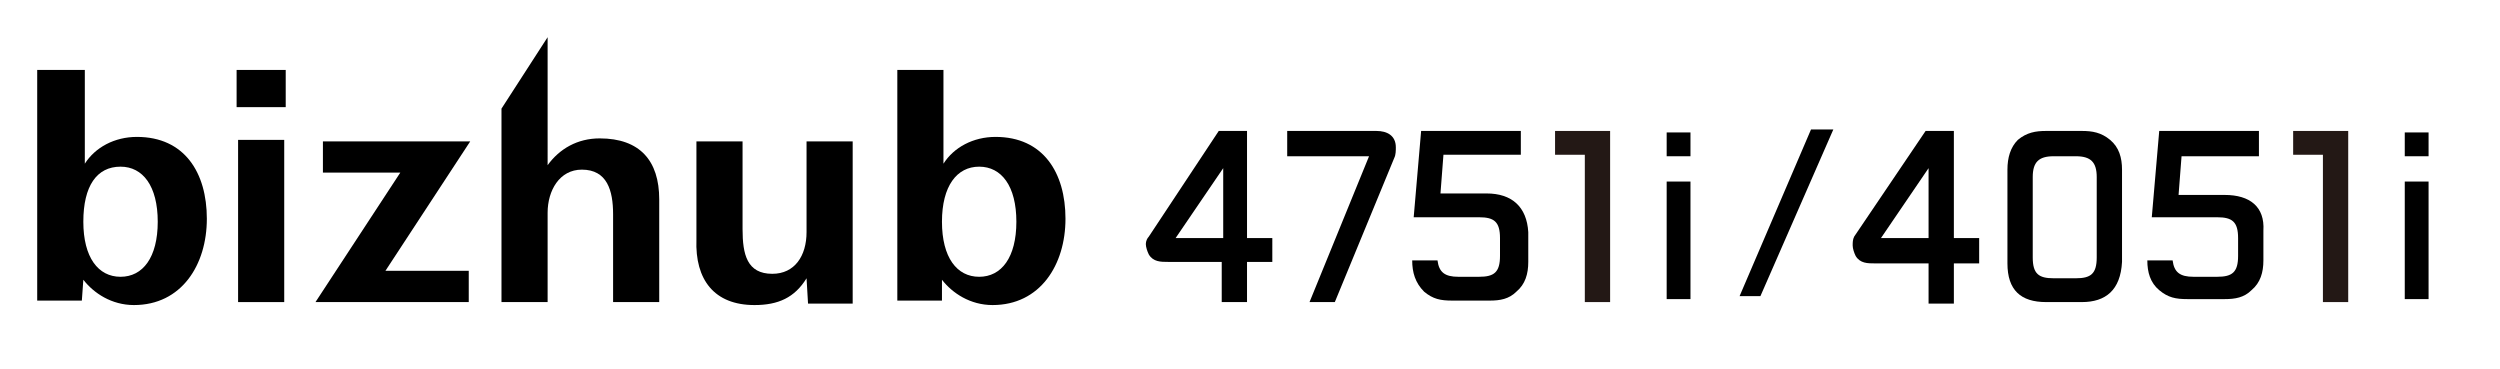 <?xml version="1.0" encoding="utf-8"?>
<!-- Generator: Adobe Illustrator 16.0.3, SVG Export Plug-In . SVG Version: 6.00 Build 0)  -->
<!DOCTYPE svg PUBLIC "-//W3C//DTD SVG 1.1//EN" "http://www.w3.org/Graphics/SVG/1.1/DTD/svg11.dtd">
<svg version="1.1" id="レイヤー_1" xmlns="http://www.w3.org/2000/svg" xmlns:xlink="http://www.w3.org/1999/xlink" x="0px"
	 y="0px" width="168px" height="24.8px" viewBox="0 0 168 24.8" style="enable-background:new 0 0 168 24.8;" xml:space="preserve">
<style type="text/css">
<![CDATA[
	.st0{fill:#231815;}
	.st1{fill:none;}
]]>
</style>
<rect class="st1" width="168" height="24.8"/>
<g id="SparrowBKMFP_x5F_own_x5F_en">
	<g>
		<rect x="112" y="8.9" width="1.6" height="1.6"/>
		<polygon points="113.6,20 113.6,12.3 113.6,12.2 112,12.2 112,12.3 112,20 112,20.1 113.6,20.1 		"/>
		<path d="M82.2,11.3V16H79L82.2,11.3z M77.2,15.9C77.1,16,77,16.2,77,16.4c0,0.2,0.1,0.5,0.2,0.7c0.3,0.5,0.8,0.5,1.3,0.5h3.6v2.7
			h1.7v-2.7h1.7V16h-1.7V8.8h-1.9L77.2,15.9z"/>
		<rect x="15.9" y="4.7" width="3.3" height="2.5"/>
		<rect x="16" y="9.4" width="3.1" height="10.9"/>
		<polygon points="31.5,18.2 25.9,18.2 31.6,9.5 21.7,9.5 21.7,11.6 26.9,11.6 21.2,20.3 31.5,20.3 		"/>
		<path d="M36.8,14.3c0-1.5,0.8-2.9,2.3-2.9c1.7,0,2.1,1.4,2.1,3v5.9h3.1v-6.9c0-2.6-1.3-4.1-4-4.1c-1.5,0-2.7,0.7-3.5,1.8V2.5
			l-3.1,4.8v13h3.1V14.3z"/>
		<path d="M50.7,20.5c1.6,0,2.7-0.5,3.5-1.8l0.1,1.7h3V9.5h-3.1v6.1c0,1.6-0.8,2.8-2.3,2.8c-1.7,0-2-1.3-2-3V9.5h-3.1v6.6
			C46.7,18.8,48,20.5,50.7,20.5z"/>
		<path d="M5.6,18.8c0.7,0.9,1.9,1.7,3.4,1.7c3.2,0,4.9-2.7,4.9-5.8c0-3.1-1.5-5.5-4.7-5.5c-1.5,0-2.8,0.7-3.5,1.8V4.7H2.5v15.5h3
			L5.6,18.8z M8.1,11.2c1.5,0,2.5,1.3,2.5,3.7c0,2.4-1,3.7-2.5,3.7s-2.5-1.3-2.5-3.7C5.6,12.5,6.5,11.2,8.1,11.2z"/>
		<path d="M63.3,18.8c0.7,0.9,1.9,1.7,3.4,1.7c3.2,0,4.9-2.7,4.9-5.8c0-3.1-1.5-5.5-4.7-5.5c-1.5,0-2.8,0.7-3.5,1.8V4.7h-3.1v15.5h3
			V18.8z M65.8,11.2c1.5,0,2.5,1.3,2.5,3.7c0,2.4-1,3.7-2.5,3.7s-2.5-1.3-2.5-3.7C63.3,12.5,64.3,11.2,65.8,11.2z"/>
		<g>
			<polygon class="st0" points="108.2,8.8 104.5,8.8 104.5,10.4 106.5,10.4 106.5,20.3 108.2,20.3 			"/>
			<path d="M99.9,13h-3.1l0.2-2.6h5.2V8.8h-6.7L95,14.6h1.7l0,0l0,0h2.7c1,0,1.4,0.3,1.4,1.4v1.2c0,1.1-0.4,1.4-1.4,1.4H98
				c-0.9,0-1.3-0.3-1.4-1.1h-1.7c0,0.8,0.2,1.5,0.8,2.1c0.6,0.5,1.1,0.6,1.9,0.6h2.5c0.7,0,1.3-0.1,1.8-0.6c0.6-0.5,0.8-1.2,0.8-2
				v-2C102.6,13.9,101.6,13,99.9,13z"/>
			<path d="M92,10.5h-5.5V8.8h6c0.7,0,1.3,0.3,1.3,1.1c0,0.2,0,0.5-0.1,0.7l-4,9.7H88L92,10.5z"/>
		</g>
	</g>
	<g>
		<rect x="161.6" y="8.9" width="1.6" height="1.6"/>
		<polygon points="163.2,20 163.2,12.3 163.2,12.2 161.6,12.2 161.6,12.3 161.6,20 161.6,20.1 163.2,20.1 		"/>
		<path d="M129.6,11.3V16h-3.2L129.6,11.3z M124.6,15.9c-0.1,0.2-0.1,0.4-0.1,0.6c0,0.2,0.1,0.5,0.2,0.7c0.3,0.5,0.8,0.5,1.3,0.5
			h3.6v2.7h1.7v-2.7h1.7V16h-1.7V8.8h-1.9L124.6,15.9z"/>
		<path d="M139.9,20.3h-2.4c-1.7,0-2.6-0.8-2.6-2.6v-6.3c0-0.8,0.2-1.5,0.7-2c0.6-0.5,1.2-0.6,1.9-0.6h2.4c0.7,0,1.3,0.1,1.9,0.6
			c0.6,0.5,0.8,1.2,0.8,2v6.2C142.5,19.5,141.5,20.3,139.9,20.3z M140.9,11.9c0-1-0.4-1.4-1.4-1.4H138c-1,0-1.4,0.4-1.4,1.4v5.4
			c0,1.1,0.4,1.4,1.4,1.4h1.5c1,0,1.4-0.3,1.4-1.4V11.9z"/>
		<path d="M149.5,13.1h-3.1l0.2-2.6h5.2V8.8h-6.7l-0.5,5.8h1.7l0,0l0,0h2.7c1,0,1.4,0.3,1.4,1.4v1.2c0,1.1-0.4,1.4-1.4,1.4h-1.6
			c-0.9,0-1.3-0.3-1.4-1.1h-1.7c0,0.8,0.2,1.5,0.8,2c0.6,0.5,1.1,0.6,1.9,0.6h2.5c0.7,0,1.3-0.1,1.8-0.6c0.6-0.5,0.8-1.2,0.8-2v-2
			C152.2,13.9,151.2,13.1,149.5,13.1z"/>
		<polygon class="st0" points="157.8,8.8 154.1,8.8 154.1,10.4 156.1,10.4 156.1,20.3 157.8,20.3 		"/>
	</g>
	<g>
		<g>
			<polygon points="116.9,19.9 118.3,19.9 123.2,8.7 121.7,8.7 			"/>
		</g>
	</g>
</g>
</svg>
